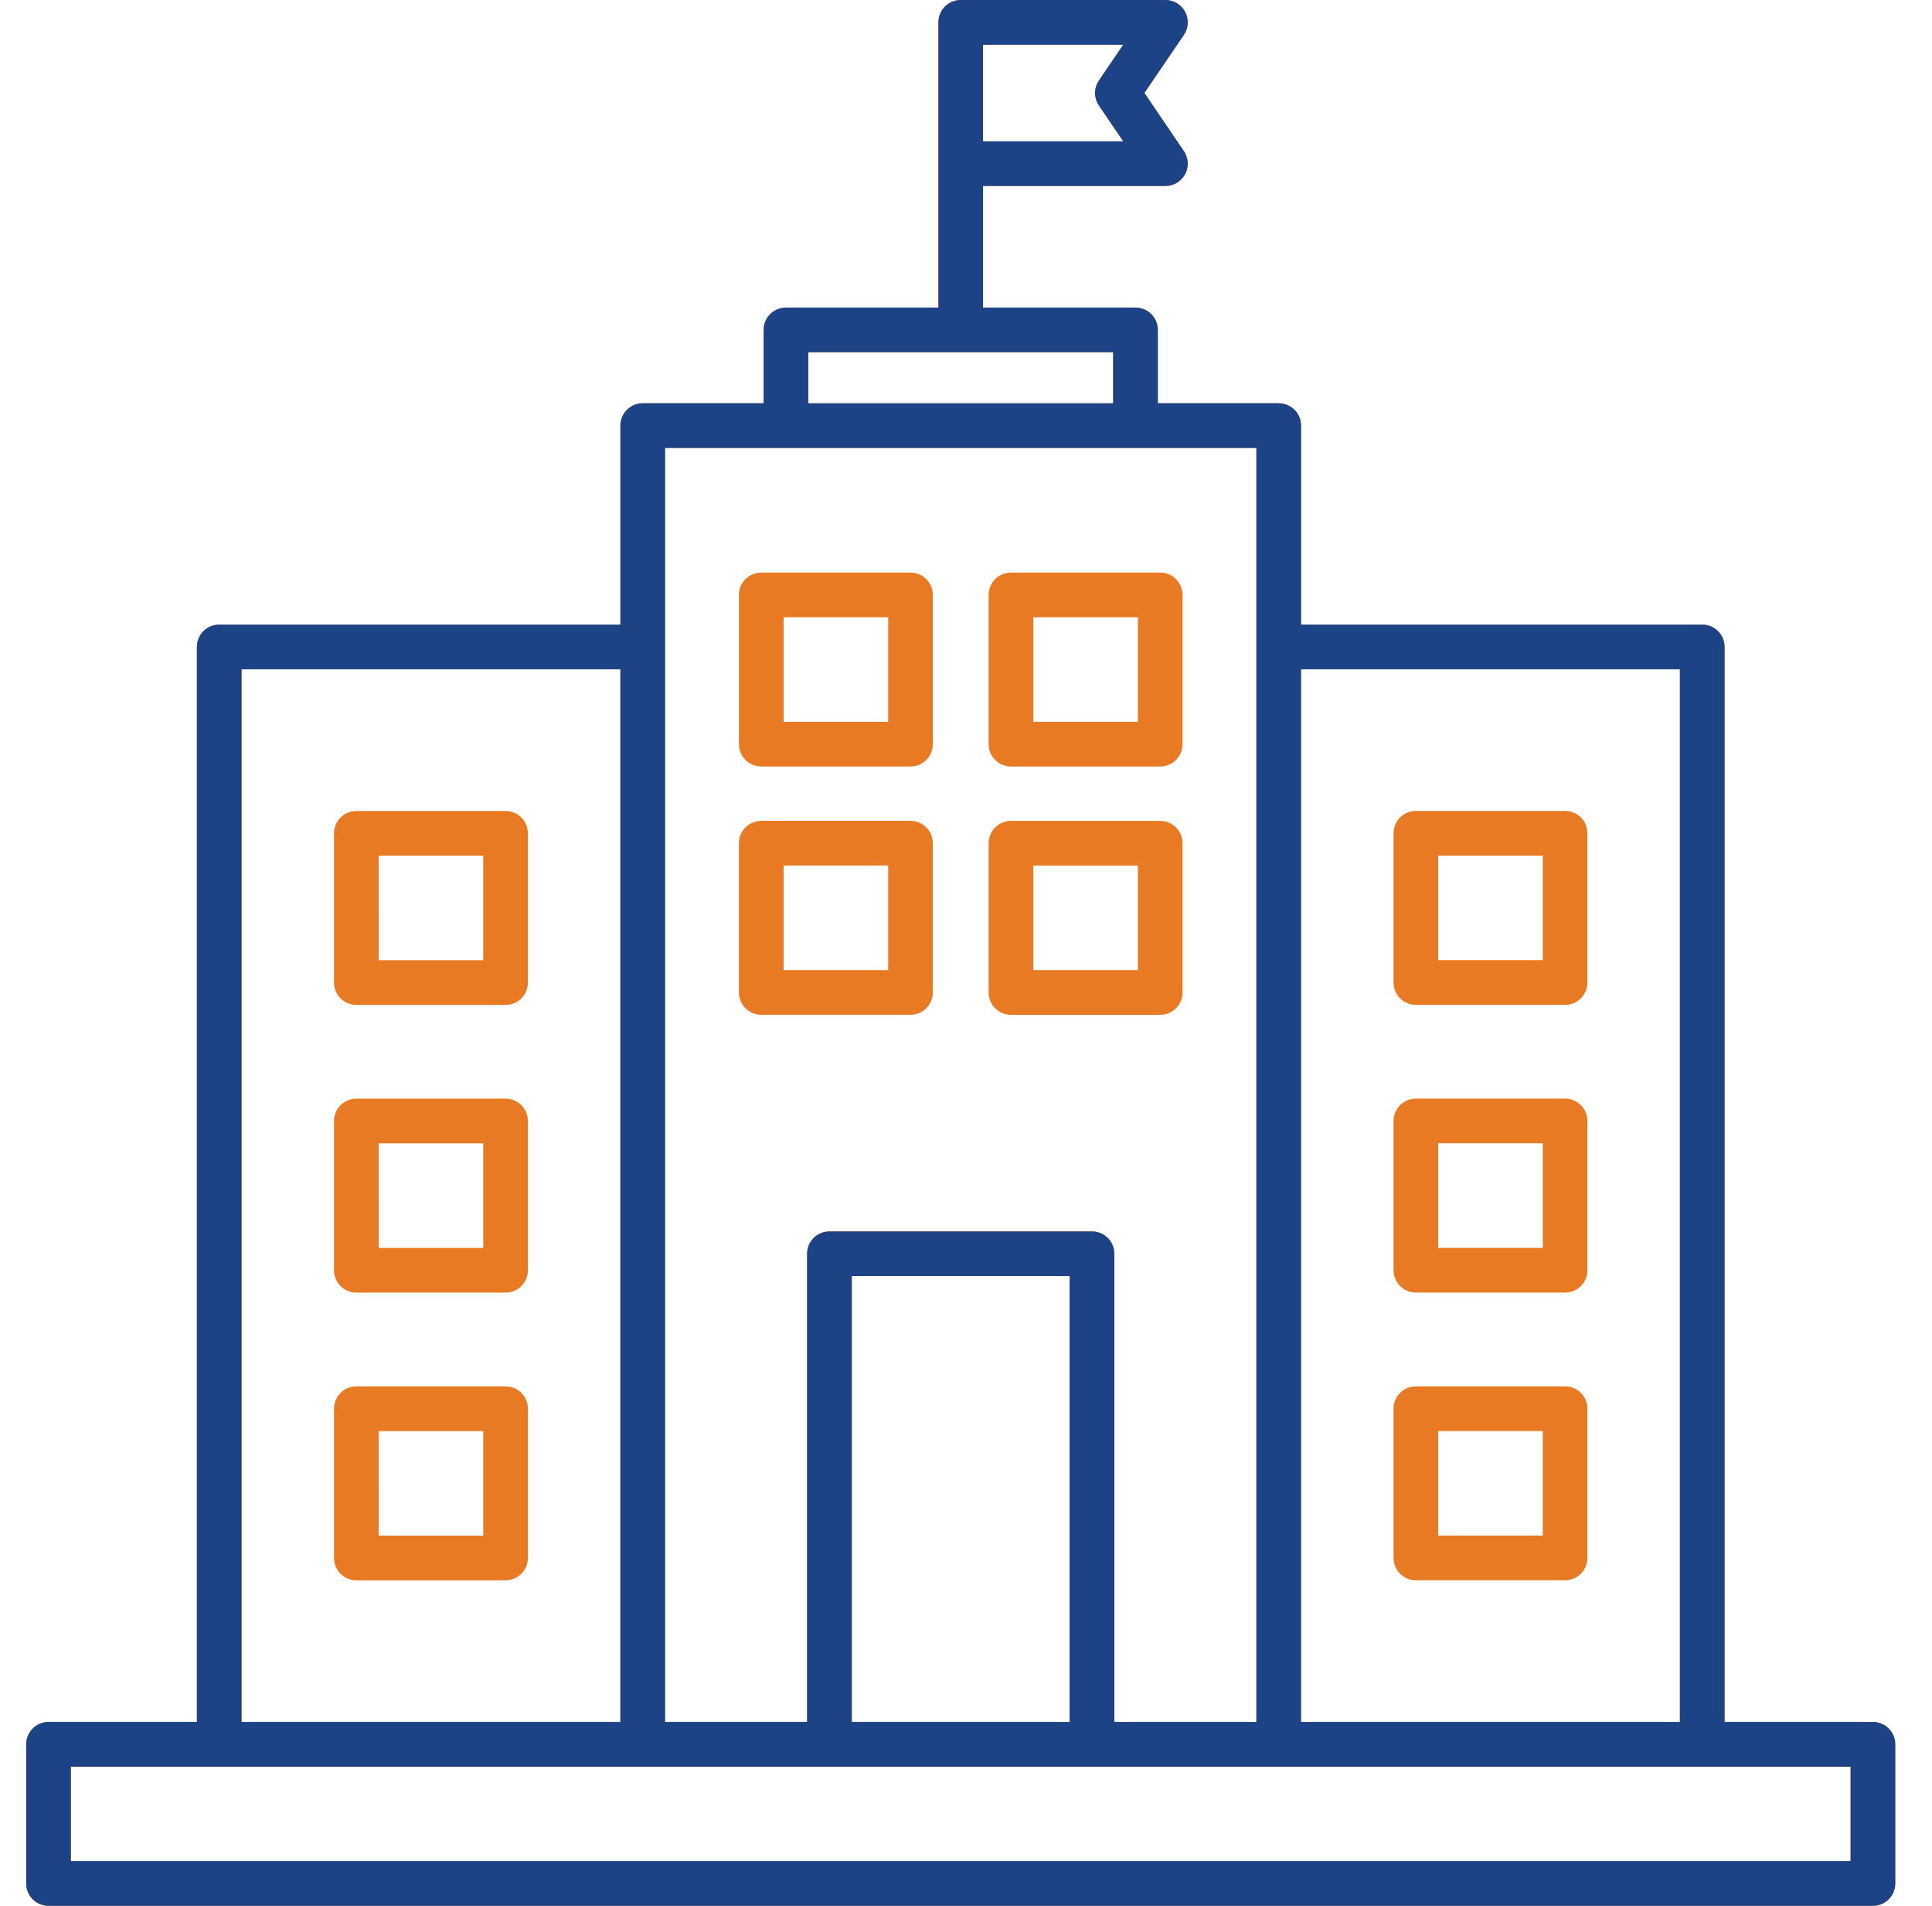 <svg fill="none" height="72" viewBox="0 0 73 72" width="73" xmlns="http://www.w3.org/2000/svg" xmlns:xlink="http://www.w3.org/1999/xlink"><clipPath id="a"><path d="m.3 0h72v72h-72z"/></clipPath><g clip-path="url(#a)" clip-rule="evenodd" fill-rule="evenodd"><path d="m44.47.121c.132.079.239.193.311.328.072.136.105.288.097.441-.008.153-.058.301-.145.428l-1.492 2.195 1.491 2.195c.086.127.136.275.145.428.008.153-.025.306-.097.441-.072.136-.179.249-.31.328s-.282.121-.435.121h-6.891v4.594h5.76c.224 0 .438.089.597.247.158.158.247.373.247.597v2.771h4.568c.224 0 .438.089.597.247.158.158.247.373.247.597v7.518h15.158c.224 0 .438.089.597.247s.247.373.247.597v40.614h5.606c.224 0 .438.089.597.247.158.158.247.373.247.597v5.257c0 .224-.089.438-.247.597-.158.158-.373.247-.597.247h-68.934c-.224 0-.438-.089-.597-.247-.158-.158-.247-.373-.247-.597v-5.257c0-.224.089-.438.247-.597.158-.158.373-.247.597-.247h5.606v-40.614c0-.224.089-.438.247-.597.158-.158.373-.247.597-.247h15.158v-7.518c0-.224.089-.438.247-.597.158-.158.373-.247.597-.247h4.568v-2.771c0-.224.089-.438.247-.597.158-.158.373-.247.597-.247h5.76v-10.776c0-.224.089-.438.247-.597.158-.158.373-.247.597-.247h7.734c.153-0.0.304.042.435.121zm-21.029 25.164h-14.315v39.771h14.315zm-20.764 41.458v3.57h67.247v-3.57zm29.507-18.533v16.846h8.232v-16.846zm31.29 16.846v-39.771h-14.315v39.771zm-21.37 0h5.368v-48.133h-22.344v48.133h5.368v-17.689c0-.224.089-.438.247-.597.158-.158.373-.247.597-.247h9.92c.224 0 .438.089.597.247.158.158.247.373.247.597zm-11.564-51.748v1.928h11.52v-1.928zm11.901-7.969-.918-1.351c-.095-.14-.146-.305-.146-.474 0-.169.051-.334.146-.474l.918-1.351h-5.298v3.651zm-28.977 25.299h5.639c.111 0 .221.022.323.064.102.042.196.105.274.183.078.078.141.171.183.274.042.102.064.212.064.323v5.639c0 .224-.089.438-.247.597-.158.158-.373.247-.597.247h-5.639c-.224 0-.438-.089-.597-.247-.158-.158-.247-.373-.247-.597v-5.639c0-.224.089-.438.247-.597.158-.158.373-.247.597-.247zm.844 5.639h3.951l0-3.952h-3.952zm-.844 5.23h5.639c.111 0 .221.021.323.064.102.043.195.105.274.183s.141.171.183.274c.042.102.064.212.064.323v5.639c0 .224-.089.438-.247.597-.158.158-.373.247-.597.247h-5.639c-.224 0-.438-.089-.597-.247-.158-.158-.247-.373-.247-.597v-5.639c0-.224.089-.438.247-.597.158-.158.373-.247.597-.247zm.844 5.639h3.951l0-3.952h-3.952zm-.844 5.23h5.639c.111 0 .221.021.323.064.102.042.195.105.274.183s.141.172.183.274c.042.102.064.212.064.323v5.639c0 .224-.089.438-.247.597-.158.158-.373.247-.597.247h-5.639c-.224 0-.438-.089-.597-.247-.158-.158-.247-.373-.247-.597v-5.639c0-.224.089-.438.247-.597.158-.158.373-.247.597-.247zm.844 5.639h3.951l0-3.951h-3.952zm44.829-20.052h-5.639c-.224 0-.438-.089-.597-.247-.158-.158-.247-.373-.247-.597v-5.639c0-.224.089-.438.247-.597.158-.158.373-.247.597-.247h5.639c.224 0 .438.089.597.247.158.158.247.373.247.597v5.639c0 .224-.089.438-.247.597-.158.158-.373.247-.597.247zm-.844-5.639h-3.952v3.951h3.952zm.844 16.508h-5.639c-.111 0-.221-.021-.323-.064-.102-.043-.195-.105-.274-.183-.078-.078-.141-.171-.183-.274s-.064-.212-.064-.323v-5.639c0-.224.089-.438.247-.597.158-.158.373-.247.597-.247h5.639c.224 0 .438.089.597.247.158.158.247.373.247.597v5.639c0 .224-.089.438-.247.597-.158.158-.373.247-.597.247zm-.844-5.639h-3.952v3.951h3.952zm.844 16.508h-5.639c-.111 0-.221-.021-.323-.064-.102-.042-.196-.105-.274-.183-.078-.078-.141-.172-.183-.274-.042-.102-.064-.212-.064-.323v-5.639c0-.224.089-.438.247-.597.158-.158.373-.247.597-.247h5.639c.224 0 .438.089.597.247.158.158.247.373.247.597v5.639c0 .224-.089.438-.247.597-.158.158-.373.247-.597.247zm-.844-5.639h-3.952v3.951h3.952zm-14.455-25.104h-5.639c-.224 0-.438-.089-.597-.247-.158-.158-.247-.373-.247-.597v-5.639c0-.224.089-.438.247-.597.158-.158.373-.247.597-.247h5.639c.224 0 .438.089.597.247.158.158.247.373.247.597v5.639c0 .224-.089.438-.247.597-.158.158-.373.247-.597.247zm-.844-5.639h-3.951v3.952h3.951zm-8.591 5.639h-5.639c-.224-0-.439-.089-.597-.247-.158-.158-.247-.373-.247-.596v-5.639c0-.224.089-.438.247-.597.158-.158.373-.247.597-.247h5.639c.224 0 .438.089.597.247.158.158.247.373.247.597v5.639c0 .224-.089.438-.247.597-.158.158-.373.247-.597.247zm-.844-5.639h-3.951v3.952h3.951zm.844 15.019h-5.639l-.001.001c-.111-0-.221-.022-.323-.065-.102-.043-.195-.105-.274-.183-.078-.079-.14-.172-.183-.274s-.064-.212-.064-.323v-5.639c0-.224.089-.438.247-.597.158-.158.373-.247.597-.247h5.639c.224 0 .438.089.597.247.158.158.247.373.247.597v5.639c0 .224-.089.438-.247.597-.158.158-.373.247-.597.247zm-.844-5.639h-3.951v3.952h3.951z" fill="#e97a24"/><path d="m38.199 38.339h5.639c.224 0 .438-.089.597-.247.158-.158.247-.373.247-.597v-5.639c0-.224-.089-.438-.247-.597-.158-.158-.373-.247-.597-.247h-5.639c-.224 0-.438.089-.597.247-.158.158-.247.373-.247.597v5.639c-0.0.111.022.221.064.323.042.102.104.196.183.274s.171.141.274.183c.102.043.212.064.323.064zm4.795-5.639h-3.951v3.952h3.951z" fill="#e97a24"/><path d="m44.47.121c.132.079.239.193.311.328.072.136.105.288.097.441-.008.153-.058.301-.145.428l-1.492 2.195 1.491 2.195c.086.127.136.275.145.428.008.153-.025.306-.097.441-.072.136-.179.249-.31.328s-.282.121-.435.121h-6.891v4.594h5.76c.224 0 .438.089.597.247.158.158.247.373.247.597v2.771h4.568c.224 0 .438.089.597.247.158.158.247.373.247.597v7.518h15.158c.224 0 .438.089.597.247s.247.373.247.597v40.614h5.606c.224 0 .438.089.597.247.158.158.247.373.247.597v5.257c0 .224-.089.438-.247.597-.158.158-.373.247-.597.247h-68.934c-.224 0-.438-.089-.597-.247-.158-.158-.247-.373-.247-.597v-5.257c0-.224.089-.438.247-.597.158-.158.373-.247.597-.247h5.606v-40.614c0-.224.089-.438.247-.597.158-.158.373-.247.597-.247h15.158v-7.518c0-.224.089-.438.247-.597.158-.158.373-.247.597-.247h4.568v-2.771c0-.224.089-.438.247-.597.158-.158.373-.247.597-.247h5.76v-10.776c0-.224.089-.438.247-.597.158-.158.373-.247.597-.247h7.734c.153-0.0.304.042.435.121zm-21.029 25.164h-14.315v39.771h14.315zm-20.764 41.458v3.57h67.247v-3.57zm29.507-18.533v16.846h8.232v-16.846zm31.29 16.846v-39.771h-14.315v39.771zm-21.37 0h5.368v-48.133h-22.344v48.133h5.368v-17.689c0-.224.089-.438.247-.597.158-.158.373-.247.597-.247h9.92c.224 0 .438.089.597.247.158.158.247.373.247.597zm-11.564-51.748v1.928h11.52v-1.928zm11.901-7.969-.918-1.351c-.095-.14-.146-.305-.146-.474 0-.169.051-.334.146-.474l.918-1.351h-5.298v3.651z" fill="#1c4386"/></g></svg>